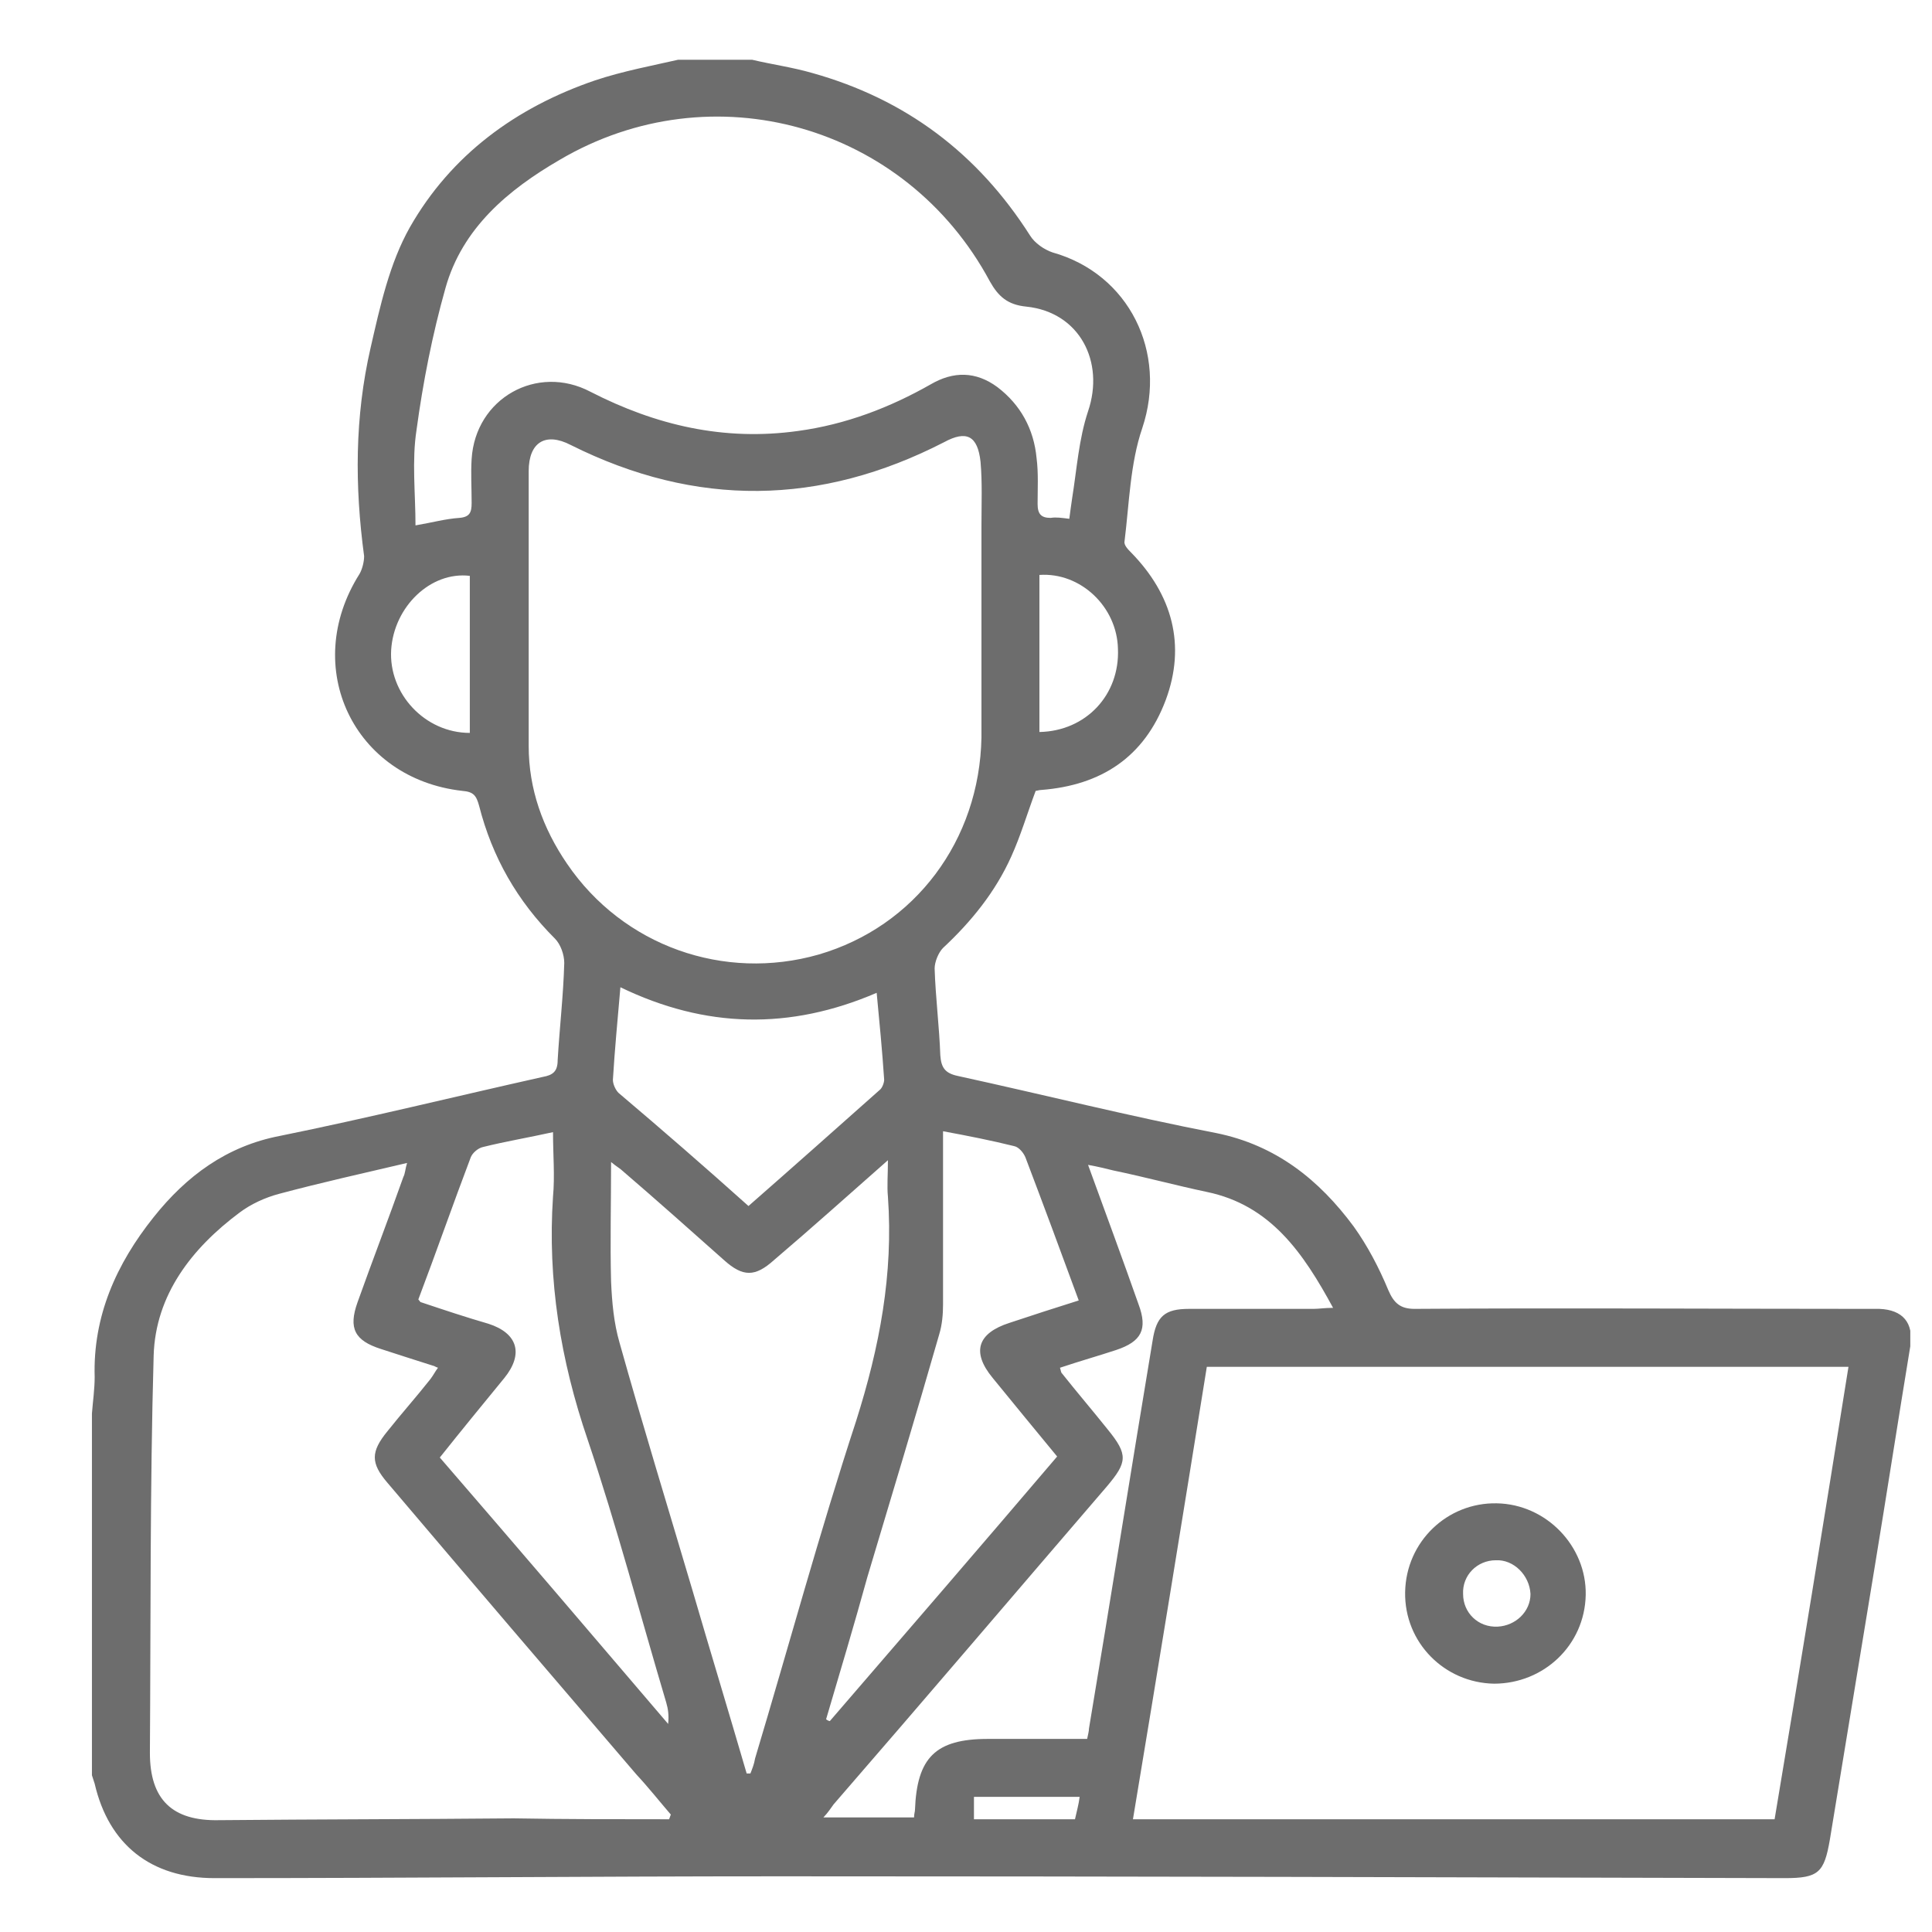 <svg xmlns="http://www.w3.org/2000/svg" class="capability-icon" width="17" height="17" viewBox="0 0 17 17" fill="none"><g clip-path="url(#clip0_245_3456)"><path d="M6.619 0.526C6.792 0.567 6.973 0.592 7.146 0.642C7.969 0.872 8.603 1.349 9.064 2.073C9.105 2.139 9.187 2.196 9.261 2.221C9.936 2.41 10.274 3.101 10.051 3.767C9.944 4.08 9.936 4.434 9.895 4.763C9.887 4.796 9.928 4.837 9.953 4.862C10.315 5.232 10.438 5.676 10.257 6.161C10.068 6.663 9.689 6.91 9.162 6.951C9.146 6.951 9.121 6.959 9.113 6.959C9.039 7.157 8.981 7.354 8.899 7.535C8.759 7.848 8.545 8.111 8.298 8.341C8.257 8.382 8.224 8.465 8.224 8.522C8.232 8.777 8.265 9.032 8.274 9.287C8.282 9.394 8.315 9.444 8.43 9.468C9.187 9.633 9.936 9.822 10.702 9.97C11.228 10.077 11.607 10.381 11.912 10.793C12.035 10.965 12.134 11.155 12.216 11.352C12.265 11.467 12.323 11.517 12.447 11.517C13.763 11.508 15.08 11.517 16.397 11.517C16.447 11.517 16.488 11.517 16.537 11.517C16.743 11.525 16.841 11.64 16.809 11.846C16.702 12.495 16.603 13.137 16.496 13.787C16.364 14.585 16.233 15.391 16.101 16.189C16.051 16.477 16.002 16.526 15.706 16.526C12.759 16.518 9.813 16.51 6.858 16.51C5.204 16.51 3.541 16.526 1.887 16.526C1.327 16.526 0.957 16.23 0.833 15.695C0.825 15.671 0.817 15.646 0.809 15.621C0.809 14.56 0.809 13.499 0.809 12.438C0.817 12.331 0.833 12.224 0.833 12.117C0.817 11.582 1.023 11.122 1.352 10.71C1.64 10.348 1.994 10.085 2.463 9.995C3.237 9.838 4.002 9.649 4.776 9.476C4.866 9.46 4.907 9.427 4.907 9.328C4.924 9.04 4.957 8.761 4.965 8.473C4.965 8.399 4.932 8.308 4.883 8.259C4.553 7.93 4.331 7.543 4.216 7.091C4.191 7 4.167 6.967 4.068 6.959C3.113 6.852 2.644 5.873 3.163 5.051C3.187 5.01 3.204 4.944 3.204 4.894C3.121 4.278 3.121 3.669 3.261 3.06C3.344 2.698 3.426 2.32 3.607 1.999C3.969 1.365 4.537 0.946 5.237 0.707C5.483 0.625 5.747 0.576 6.002 0.518C6.208 0.526 6.414 0.526 6.619 0.526ZM16.265 12.027C14.372 12.027 12.496 12.027 10.619 12.027C10.405 13.359 10.191 14.675 9.969 16.008C11.87 16.008 13.739 16.008 15.615 16.008C15.837 14.684 16.051 13.367 16.265 12.027ZM8.636 5.404C8.636 5.141 8.636 4.886 8.636 4.623C8.636 4.434 8.644 4.245 8.628 4.064C8.603 3.833 8.504 3.784 8.307 3.891C7.22 4.45 6.125 4.467 5.023 3.916C4.8 3.8 4.652 3.891 4.652 4.146C4.652 4.952 4.652 5.758 4.652 6.564C4.652 6.943 4.776 7.288 4.99 7.601C5.483 8.325 6.372 8.637 7.204 8.399C8.051 8.152 8.619 7.395 8.636 6.49C8.636 6.12 8.636 5.758 8.636 5.404ZM5.887 16.008C5.895 15.992 5.895 15.983 5.903 15.967C5.804 15.852 5.706 15.728 5.599 15.613C4.866 14.758 4.134 13.902 3.409 13.047C3.261 12.874 3.261 12.775 3.409 12.594C3.533 12.438 3.665 12.29 3.788 12.134C3.813 12.101 3.829 12.068 3.854 12.035C3.829 12.027 3.821 12.018 3.813 12.018C3.656 11.969 3.508 11.92 3.352 11.87C3.121 11.796 3.064 11.689 3.146 11.459C3.278 11.089 3.418 10.727 3.549 10.357C3.566 10.324 3.566 10.283 3.582 10.233C3.195 10.324 2.825 10.406 2.455 10.505C2.331 10.538 2.208 10.595 2.109 10.669C1.689 10.982 1.368 11.393 1.352 11.928C1.319 13.096 1.327 14.256 1.319 15.424C1.319 15.835 1.516 16.025 1.928 16.016C2.792 16.008 3.656 16.008 4.521 16C4.973 16.008 5.434 16.008 5.887 16.008ZM9.409 4.565C9.418 4.491 9.426 4.442 9.434 4.384C9.475 4.129 9.492 3.866 9.574 3.619C9.722 3.183 9.5 2.747 9.031 2.698C8.866 2.682 8.784 2.608 8.71 2.476C7.969 1.094 6.265 0.617 4.924 1.407C4.471 1.67 4.068 2.007 3.92 2.534C3.804 2.945 3.722 3.364 3.665 3.784C3.623 4.055 3.656 4.343 3.656 4.623C3.804 4.598 3.92 4.565 4.043 4.557C4.134 4.549 4.15 4.508 4.15 4.426C4.15 4.294 4.142 4.162 4.15 4.039C4.183 3.504 4.726 3.2 5.195 3.447C5.772 3.743 6.372 3.883 7.023 3.792C7.442 3.735 7.829 3.587 8.191 3.381C8.389 3.266 8.586 3.266 8.776 3.406C8.981 3.562 9.097 3.776 9.121 4.031C9.138 4.162 9.13 4.302 9.13 4.434C9.13 4.524 9.162 4.557 9.245 4.557C9.294 4.549 9.344 4.557 9.409 4.565ZM6.57 15.605C6.578 15.605 6.595 15.605 6.603 15.605C6.619 15.564 6.636 15.523 6.644 15.473C6.94 14.486 7.212 13.483 7.533 12.504C7.739 11.854 7.862 11.212 7.813 10.529C7.804 10.439 7.813 10.34 7.813 10.209C7.459 10.521 7.138 10.809 6.809 11.089C6.644 11.237 6.537 11.237 6.372 11.089C6.076 10.826 5.78 10.562 5.483 10.307C5.459 10.283 5.426 10.266 5.377 10.225C5.377 10.595 5.368 10.932 5.377 11.278C5.385 11.459 5.401 11.64 5.451 11.813C5.656 12.545 5.879 13.269 6.093 13.993C6.249 14.527 6.414 15.07 6.57 15.605ZM9.327 12.035C9.335 12.059 9.335 12.076 9.344 12.084C9.475 12.249 9.615 12.413 9.747 12.578C9.928 12.8 9.92 12.866 9.739 13.08C8.94 14.009 8.142 14.947 7.335 15.877C7.311 15.909 7.286 15.95 7.245 15.992C7.525 15.992 7.78 15.992 8.043 15.992C8.043 15.959 8.051 15.942 8.051 15.926C8.068 15.465 8.232 15.301 8.693 15.301C8.981 15.301 9.278 15.301 9.566 15.301C9.574 15.259 9.582 15.235 9.582 15.21C9.772 14.075 9.953 12.931 10.142 11.796C10.175 11.582 10.249 11.517 10.463 11.517C10.825 11.517 11.195 11.517 11.558 11.517C11.607 11.517 11.656 11.508 11.73 11.508C11.467 11.023 11.179 10.604 10.619 10.488C10.348 10.431 10.076 10.357 9.796 10.299C9.73 10.283 9.665 10.266 9.574 10.25C9.73 10.678 9.879 11.081 10.018 11.476C10.101 11.698 10.043 11.805 9.821 11.879C9.673 11.928 9.5 11.977 9.327 12.035ZM3.681 11.434C3.697 11.451 3.697 11.459 3.706 11.459C3.903 11.525 4.101 11.591 4.298 11.648C4.553 11.73 4.611 11.911 4.438 12.125C4.249 12.356 4.06 12.586 3.87 12.825C4.545 13.606 5.212 14.387 5.879 15.169C5.887 15.095 5.879 15.037 5.862 14.98C5.632 14.207 5.426 13.425 5.171 12.668C4.932 11.969 4.817 11.262 4.866 10.529C4.883 10.348 4.866 10.159 4.866 9.962C4.644 10.011 4.446 10.044 4.249 10.093C4.208 10.102 4.158 10.143 4.142 10.184C3.986 10.595 3.837 11.023 3.681 11.434ZM7.269 15.128C7.278 15.136 7.294 15.144 7.302 15.144C7.969 14.371 8.636 13.598 9.302 12.816C9.105 12.578 8.924 12.356 8.735 12.125C8.545 11.895 8.603 11.73 8.883 11.64C9.08 11.574 9.286 11.508 9.492 11.443C9.335 11.015 9.179 10.595 9.023 10.184C9.006 10.143 8.965 10.093 8.924 10.085C8.726 10.036 8.521 9.995 8.298 9.954C8.298 10.019 8.298 10.077 8.298 10.135C8.298 10.579 8.298 11.031 8.298 11.476C8.298 11.566 8.29 11.656 8.265 11.739C8.06 12.454 7.846 13.162 7.632 13.877C7.516 14.297 7.393 14.708 7.269 15.128ZM6.586 10.612C6.981 10.266 7.36 9.929 7.739 9.592C7.763 9.575 7.78 9.526 7.78 9.501C7.763 9.246 7.739 8.999 7.714 8.736C6.949 9.065 6.208 9.049 5.459 8.687C5.434 8.975 5.409 9.238 5.393 9.501C5.393 9.542 5.418 9.592 5.442 9.616C5.821 9.937 6.2 10.266 6.586 10.612ZM9.146 5.059C9.146 5.528 9.146 5.989 9.146 6.441C9.558 6.433 9.854 6.112 9.837 5.709C9.829 5.339 9.508 5.034 9.146 5.059ZM4.134 5.067C3.788 5.026 3.467 5.339 3.442 5.717C3.418 6.104 3.739 6.449 4.134 6.449C4.134 5.98 4.134 5.528 4.134 5.067ZM9.5 15.811C9.179 15.811 8.874 15.811 8.57 15.811C8.57 15.877 8.57 15.934 8.57 16.008C8.718 16.008 8.866 16.008 9.006 16.008C9.154 16.008 9.302 16.008 9.459 16.008C9.475 15.934 9.492 15.877 9.5 15.811Z" fill="#6D6D6D"></path><path d="M12.364 14.009C12.372 13.565 12.735 13.219 13.171 13.228C13.607 13.236 13.961 13.606 13.953 14.034C13.944 14.478 13.582 14.815 13.146 14.815C12.71 14.807 12.356 14.453 12.364 14.009ZM13.162 13.729C12.998 13.729 12.866 13.861 12.874 14.026C12.874 14.19 13.006 14.322 13.179 14.313C13.335 14.305 13.467 14.182 13.467 14.026C13.459 13.861 13.319 13.721 13.162 13.729Z" fill="#6D6D6D"></path></g><defs><clipPath id="clip0_245_3456"><rect width="16" height="16" fill="white" transform="translate(0.809 0.526)"></rect></clipPath></defs></svg>